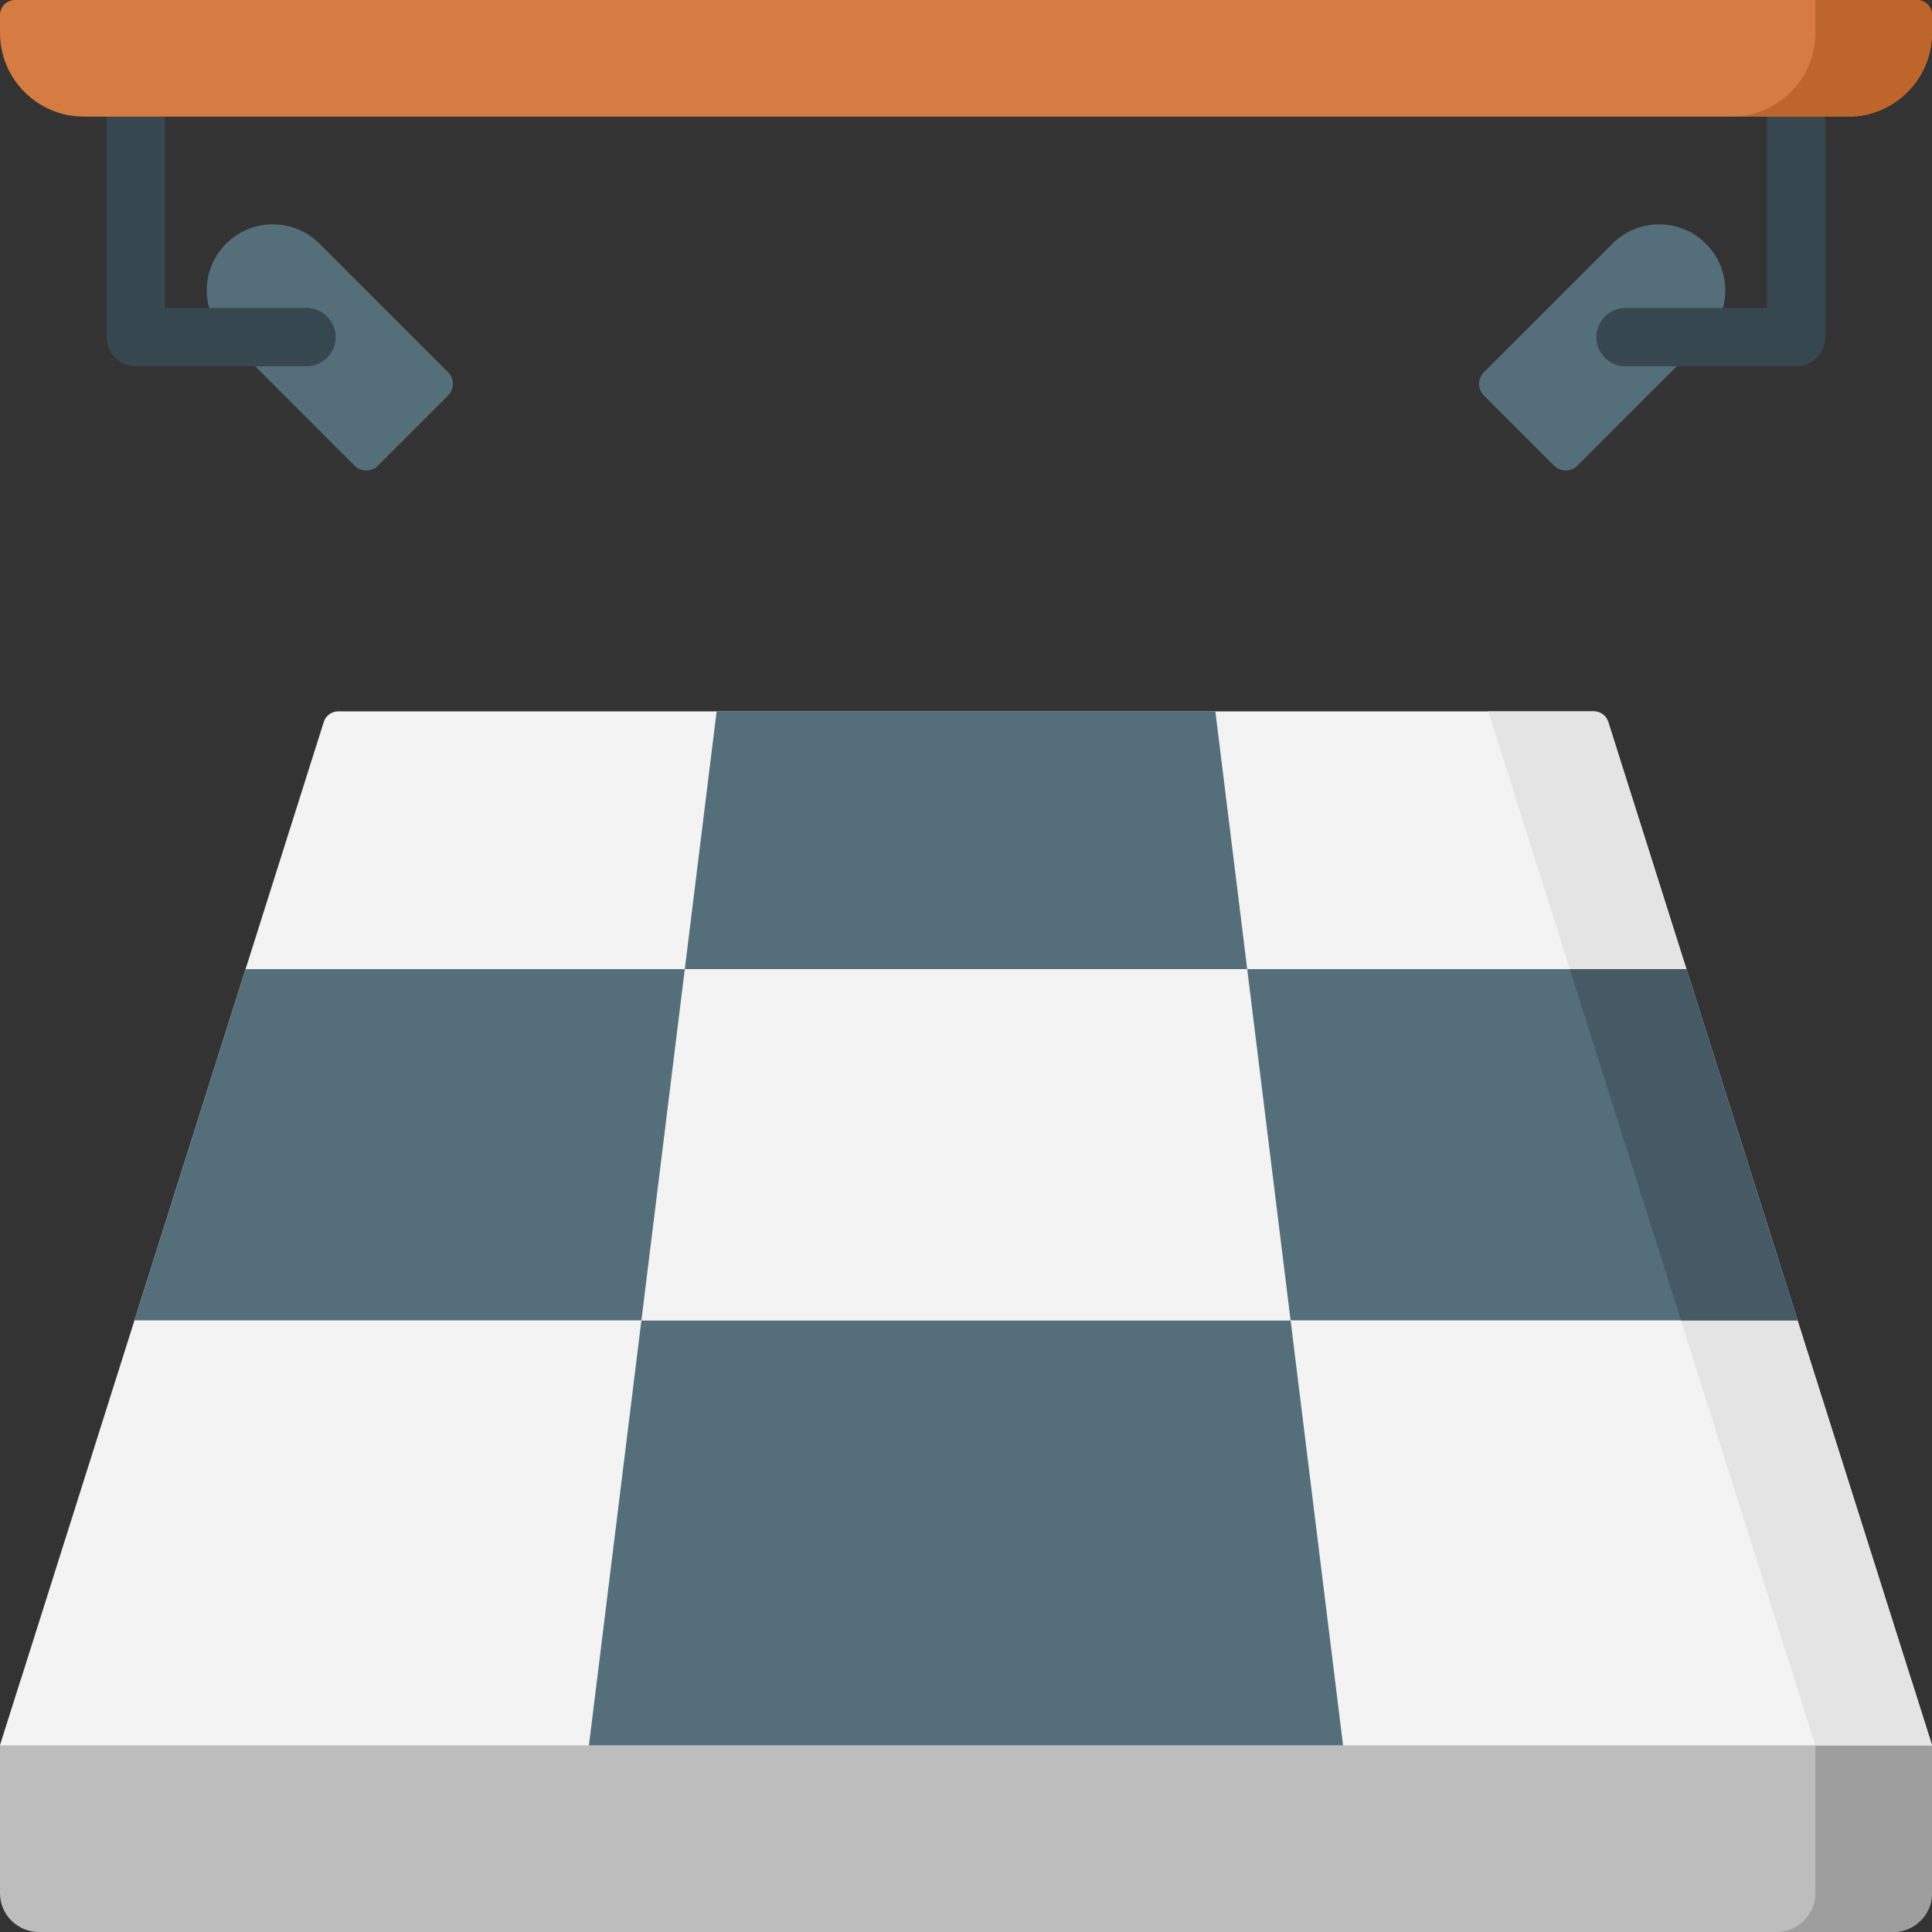 <svg id="Layer_1" enable-background="new 0 0 512 512" height="512" viewBox="0 0 512 512" width="512" xmlns="http://www.w3.org/2000/svg"><rect x="0" y="0" width="512" height="512" fill="#333333" stroke="none"/><g><path d="m452.086 89.348-34.083 34.083c-1.694 1.694-4.441 1.694-6.136 0l-18.631-18.631c-1.694-1.694-1.694-4.441 0-6.136l34.083-34.083c6.839-6.839 17.928-6.839 24.767 0 6.839 6.839 6.839 17.928 0 24.767z" fill="#546e7a"/><path d="m59.914 89.348 34.083 34.083c1.694 1.694 4.441 1.694 6.136 0l18.631-18.631c1.694-1.694 1.694-4.441 0-6.136l-34.083-34.083c-6.839-6.839-17.928-6.839-24.767 0-6.839 6.839-6.839 17.928 0 24.767z" fill="#546e7a"/><g fill="#37474f"><path d="m475.996 23.179c-4.267 0-7.726 3.459-7.726 7.726v50.716h-37.495c-4.267 0-7.726 3.459-7.726 7.726 0 4.268 3.459 7.726 7.726 7.726h45.222c4.267 0 7.726-3.459 7.726-7.726v-58.442c-.001-4.267-3.46-7.726-7.727-7.726z"/><path d="m81.226 81.622h-37.496v-50.717c0-4.268-3.459-7.726-7.726-7.726s-7.726 3.459-7.726 7.726v58.443c0 4.268 3.459 7.726 7.726 7.726h45.222c4.267 0 7.726-3.459 7.726-7.726 0-4.268-3.459-7.726-7.726-7.726z"/></g><path d="m512 462.551v39.147c0 5.687-4.615 10.302-10.302 10.302h-491.396c-5.687 0-10.302-4.615-10.302-10.302v-39.147l5.429-17.173h501.142z" fill="#bdbdbd"/><path d="m506.571 445.378h-30.905l5.429 17.173v39.147c0 5.687-4.615 10.302-10.302 10.302h30.905c5.687 0 10.302-4.615 10.302-10.302v-39.147z" fill="#9e9e9e"/><path d="m512 462.551h-512l85.806-271.235c.526-1.663 2.069-2.794 3.814-2.794h332.76c1.744 0 3.288 1.13 3.814 2.794z" fill="#f3f3f3"/><path d="m422.38 188.523h-27.975l86.69 274.028h30.905l-85.806-271.235c-.526-1.662-2.069-2.793-3.814-2.793z" fill="#e4e4e4"/><path d="m330.523 256.828h-149.046l8.437-68.305h132.172z" fill="#546e7a"/><path d="m355.928 462.551h-199.856l13.908-112.644h172.04z" fill="#546e7a"/><path d="m342.02 349.907h-172.04l11.497-93.079h149.046z" fill="#f3f3f3"/><path d="m65.077 256.828h116.4l-11.497 93.079h-134.346z" fill="#546e7a"/><path d="m476.366 349.907h-134.346l-11.497-93.079h116.4z" fill="#546e7a"/><path d="m446.923 256.827h-30.905l29.443 93.079h30.905z" fill="#455a64"/><path d="m508 0h-504c-2.209 0-4 1.791-4 4v4.691c0 12.269 9.946 22.215 22.215 22.215h467.57c12.269 0 22.215-9.946 22.215-22.215v-4.691c0-2.209-1.791-4-4-4z" fill="#d67b42"/><path d="m481.095 0v8.69c0 12.269-9.946 22.215-22.215 22.215h30.905c12.269 0 22.215-9.945 22.215-22.214v-4.691c0-2.209-1.791-4-4-4z" fill="#be652b"/></g></svg>